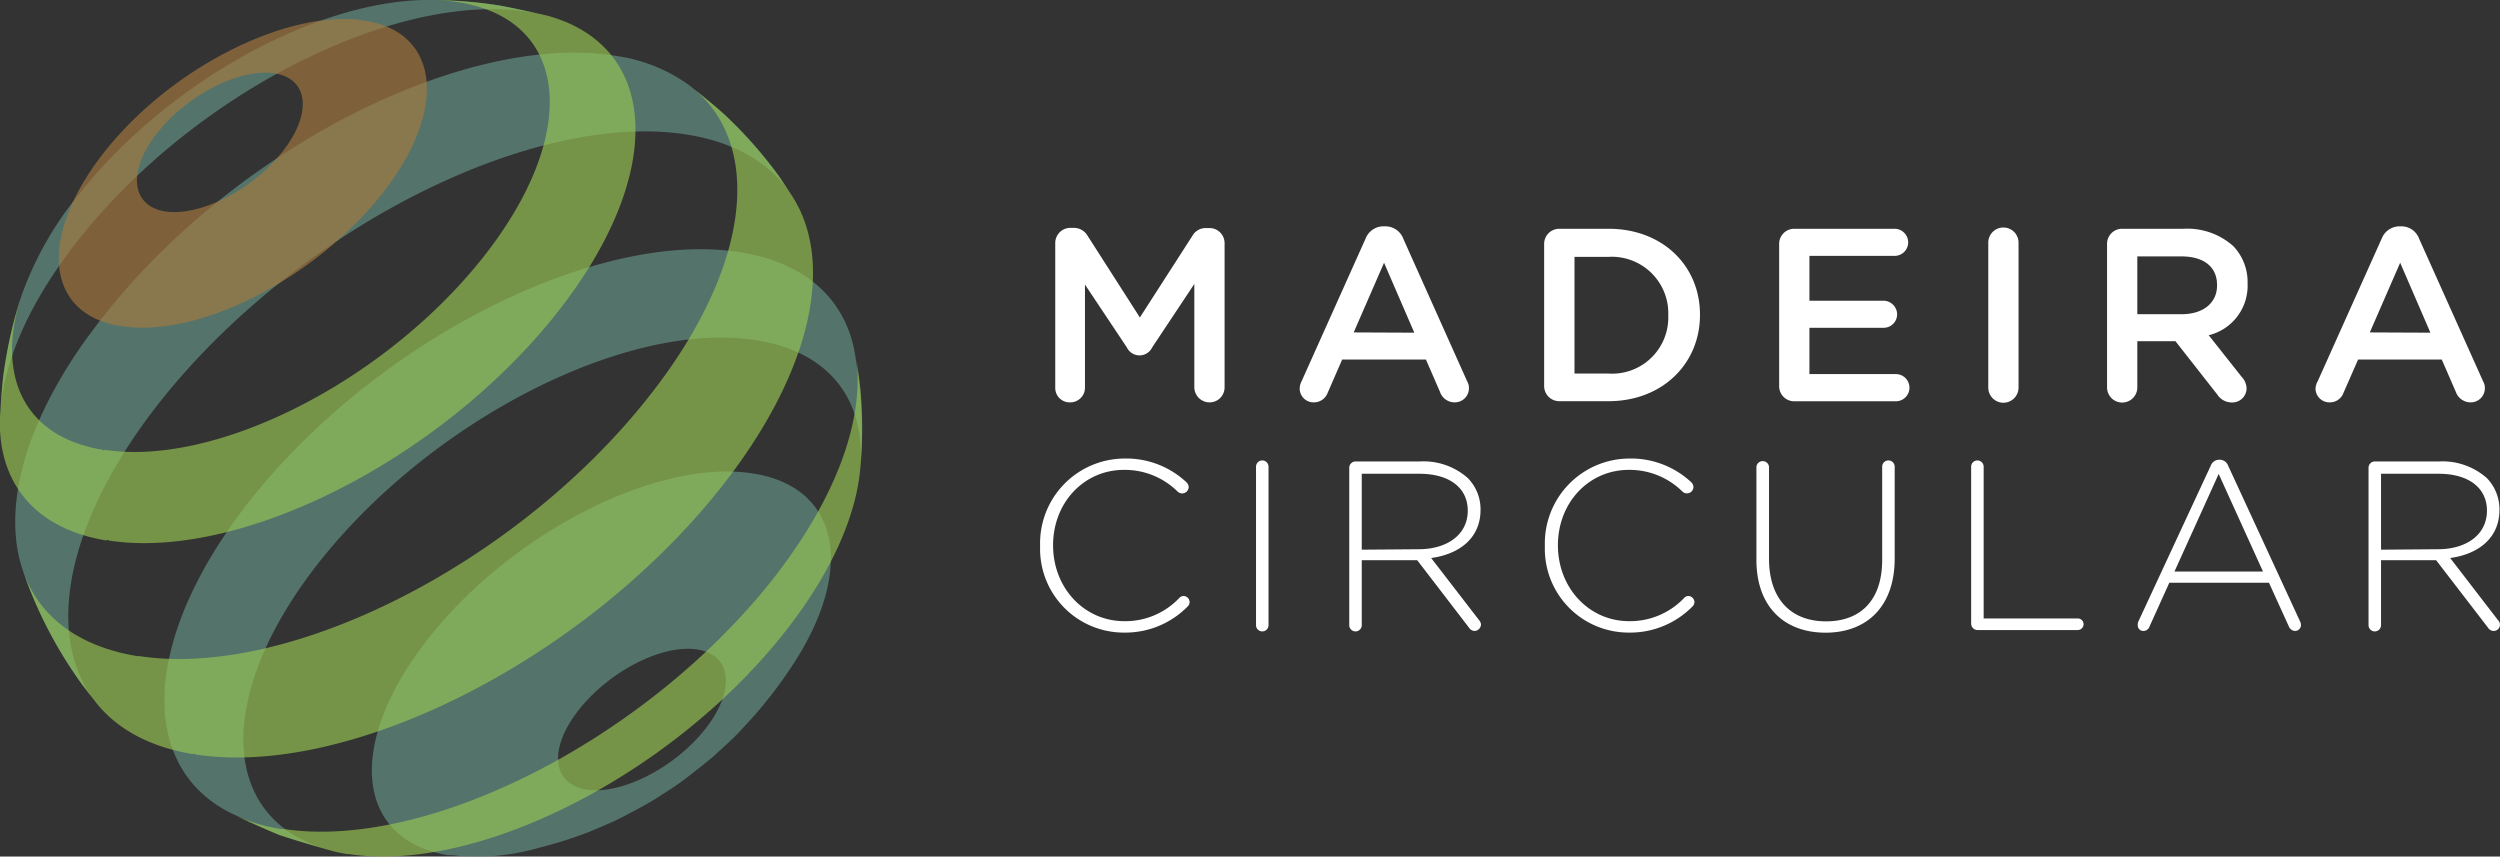 <svg id="Layer_1" data-name="Layer 1" xmlns="http://www.w3.org/2000/svg" viewBox="0 0 275.93 94.54"><rect x="0" y="0" width="275.93" height="94.54" fill="#333333" stroke="none"/><defs><style>.cls-1{fill:#659489;}.cls-1,.cls-3,.cls-4{opacity:0.66;}.cls-2{fill:#fff;}.cls-3{fill:#98c652;}.cls-4{fill:#A6793E;}</style></defs><title>TESTES-MADEIRA-7</title><path class="cls-1" d="M83.19,52.27c-10.46-1.7-26.47,6.35-35.75,18s-8.33,22.36,2,24.12h.11l.16,0h.06l.15,0h0a24.34,24.34,0,0,0,9.24-.73l1.32-.35A47.48,47.48,0,0,0,65,91.83c2.62-1.11,2.62-1.11,3.9-1.75,2.34-1.24,2.34-1.24,3.49-1.94,2.09-1.34,2.26-1.45,3.22-2.16,2-1.56,2-1.56,3.07-2.44,2-1.82,2-1.82,3-2.84,1.94-2.11,2-2.19,3-3.43a47.38,47.38,0,0,0,3-4.17l.32-.51C94.28,62.5,92.49,53.78,83.19,52.27ZM77.78,80.54c-3.39,4.25-9.22,7.19-13,6.61h-.07c-3.83-.63-4.18-4.59-.78-8.86S73.16,71.07,77,71.69,81.18,76.28,77.78,80.54Z"/><path class="cls-2" d="M116.47,26.83a1.67,1.67,0,0,1,1.68-1.68h.35a1.75,1.75,0,0,1,1.55.89l5.76,9,5.79-9a1.68,1.68,0,0,1,1.52-.87h.36a1.67,1.67,0,0,1,1.68,1.68V42.75a1.65,1.65,0,0,1-1.68,1.66,1.68,1.68,0,0,1-1.66-1.66V31.34l-4.65,7a1.55,1.55,0,0,1-2.8,0l-4.62-6.93V42.78a1.62,1.62,0,0,1-1.65,1.63,1.59,1.59,0,0,1-1.63-1.63Z"/><path class="cls-2" d="M143.65,42.1l7.07-15.76a2.12,2.12,0,0,1,2-1.36h.16a2.1,2.1,0,0,1,2,1.36l7.06,15.76a1.43,1.43,0,0,1,.19.71,1.56,1.56,0,0,1-1.57,1.6,1.71,1.71,0,0,1-1.63-1.17l-1.55-3.56h-9.24l-1.6,3.67A1.62,1.62,0,0,1,145,44.41a1.53,1.53,0,0,1-1.55-1.55A1.78,1.78,0,0,1,143.65,42.1Zm12.45-5.38L152.76,29l-3.35,7.69Z"/><path class="cls-2" d="M170.43,26.94a1.67,1.67,0,0,1,1.69-1.69h5.41c6,0,10.1,4.11,10.1,9.46v.06c0,5.35-4.13,9.51-10.1,9.51h-5.41a1.67,1.67,0,0,1-1.69-1.69Zm7.1,14.29a6.2,6.2,0,0,0,6.6-6.41v0a6.24,6.24,0,0,0-6.6-6.47h-3.75V41.23Z"/><path class="cls-2" d="M196.37,42.59V26.94a1.66,1.66,0,0,1,1.69-1.69h11.05a1.51,1.51,0,0,1,1.5,1.5,1.49,1.49,0,0,1-1.5,1.49h-9.4v4.95h8.18a1.52,1.52,0,0,1,1.5,1.52,1.49,1.49,0,0,1-1.5,1.47h-8.18v5.11h9.54a1.5,1.5,0,0,1,0,3H198.06A1.66,1.66,0,0,1,196.37,42.59Z"/><path class="cls-2" d="M219.45,26.78a1.67,1.67,0,0,1,3.34,0v16a1.67,1.67,0,0,1-3.34,0Z"/><path class="cls-2" d="M232.56,26.94a1.66,1.66,0,0,1,1.68-1.69H241a7.63,7.63,0,0,1,5.49,1.91,5.72,5.72,0,0,1,1.58,4.1v0A5.63,5.63,0,0,1,243.78,37l3.64,4.6a1.9,1.9,0,0,1,.54,1.27,1.57,1.57,0,0,1-1.6,1.55,1.9,1.9,0,0,1-1.63-.87l-4.62-5.89H235.9v5.1a1.67,1.67,0,0,1-3.34,0Zm8.23,7.74c2.39,0,3.91-1.25,3.91-3.17v-.06c0-2-1.46-3.15-3.94-3.15H235.9v6.38Z"/><path class="cls-2" d="M255.8,42.1l7.07-15.76a2.12,2.12,0,0,1,2-1.36H265a2.08,2.08,0,0,1,2,1.36l7.07,15.76a1.43,1.43,0,0,1,.19.71,1.56,1.56,0,0,1-1.58,1.6,1.73,1.73,0,0,1-1.63-1.17l-1.55-3.56h-9.23l-1.61,3.67a1.6,1.6,0,0,1-1.55,1.06,1.53,1.53,0,0,1-1.54-1.55A1.78,1.78,0,0,1,255.8,42.1Zm12.45-5.38L264.91,29l-3.35,7.69Z"/><path class="cls-2" d="M114.8,60.29v-.06a9.35,9.35,0,0,1,9.3-9.62,9.71,9.71,0,0,1,6.83,2.6.79.79,0,0,1,.27.56.73.73,0,0,1-.72.69.74.74,0,0,1-.48-.18,8.3,8.3,0,0,0-5.93-2.42c-4.46,0-7.84,3.64-7.84,8.32v0c0,4.71,3.43,8.38,7.87,8.38A8.19,8.19,0,0,0,130.16,66a.68.68,0,0,1,.48-.22.69.69,0,0,1,.66.67.67.67,0,0,1-.21.48,9.63,9.63,0,0,1-7,2.89A9.24,9.24,0,0,1,114.8,60.29Z"/><path class="cls-2" d="M138.63,51.51a.69.69,0,1,1,1.38,0V69a.69.69,0,0,1-1.38,0Z"/><path class="cls-2" d="M148.92,51.62a.7.7,0,0,1,.69-.69h7.12A7.37,7.37,0,0,1,162,52.76a4.91,4.91,0,0,1,1.41,3.46v.05c0,3.11-2.31,4.89-5.45,5.32l5.29,6.86a.79.79,0,0,1,.21.47.74.74,0,0,1-.72.72.78.78,0,0,1-.61-.37l-5.71-7.44H150.3V69a.69.69,0,1,1-1.38,0Zm7.65,9c3.11,0,5.43-1.57,5.43-4.26v0c0-2.5-2-4.07-5.35-4.07H150.3v8.38Z"/><path class="cls-2" d="M170.51,60.29v-.06a9.36,9.36,0,0,1,9.31-9.62,9.73,9.73,0,0,1,6.83,2.6.82.82,0,0,1,.26.56.72.72,0,0,1-1.19.51,8.3,8.3,0,0,0-5.93-2.42c-4.46,0-7.84,3.64-7.84,8.32v0c0,4.71,3.43,8.38,7.87,8.38A8.23,8.23,0,0,0,185.88,66a.64.64,0,0,1,.48-.22.7.7,0,0,1,.66.67.72.72,0,0,1-.21.48,9.67,9.67,0,0,1-7.05,2.89A9.25,9.25,0,0,1,170.51,60.29Z"/><path class="cls-2" d="M193.86,61.8V51.51a.7.7,0,0,1,1.39,0V61.67c0,4.38,2.36,6.91,6.3,6.91,3.77,0,6.19-2.29,6.19-6.78V51.51a.69.69,0,1,1,1.38,0V61.64c0,5.34-3.11,8.19-7.63,8.19S193.86,67,193.86,61.8Z"/><path class="cls-2" d="M217.56,51.51a.69.69,0,1,1,1.38,0V68.26h10.4a.64.64,0,0,1,.63.64.65.65,0,0,1-.63.64H218.25a.71.71,0,0,1-.69-.7Z"/><path class="cls-2" d="M236,68.63l8-17.22a1,1,0,0,1,.93-.67H245a1,1,0,0,1,.93.67l7.93,17.17a.88.88,0,0,1,.1.42.65.65,0,0,1-.66.64.79.79,0,0,1-.69-.53l-2.18-4.79h-11l-2.18,4.82a.71.71,0,0,1-.66.5.61.61,0,0,1-.64-.58A1,1,0,0,1,236,68.63Zm13.77-5.55-4.89-10.77L240,63.08Z"/><path class="cls-2" d="M261.42,51.62a.7.7,0,0,1,.69-.69h7.12a7.38,7.38,0,0,1,5.24,1.83,4.94,4.94,0,0,1,1.4,3.46v.05c0,3.11-2.31,4.89-5.44,5.32l5.28,6.86a.69.69,0,0,1-.5,1.19.76.76,0,0,1-.61-.37l-5.72-7.44H262.8V69a.69.69,0,0,1-1.38,0Zm7.65,9c3.11,0,5.42-1.57,5.42-4.26v0c0-2.5-2-4.07-5.34-4.07H262.8v8.38Z"/><path class="cls-1" d="M94.94,51.88a49.4,49.4,0,0,0,0-8.52c-.16-1.3-.36-3-.58-4.32-1-5.86-5.28-10-12.61-11.19C66,25.28,41.8,37.44,27.78,55c-12,15.08-12.68,29.25-2.61,34.58,1.67.8,3.91,1.84,5.63,2.54,1.92.64,4.51,1.41,6.46,1.91-13.06-2.84-14-17-1.8-32.28C48,46.1,69.49,35.27,83.56,37.56c8.22,1.34,12.08,6.85,11.38,14.32"/><path class="cls-3" d="M95,43.36c-.09-1.3-.39-3-.58-4.32C95.58,45.81,92.51,54.88,85,64.3,71,81.77,47.05,93.9,31.25,91.49c.11.06-.14,0-.25,0a18.93,18.93,0,0,1-5.83-1.87c1.66.82,3.92,1.82,5.63,2.54,1.92.64,4.51,1.4,6.46,1.91l1.07.2a.66.66,0,0,1,.22,0C52.63,96.41,74,85.61,86.43,70c5.2-6.52,8-12.84,8.51-18.16A48.17,48.17,0,0,0,95,43.36Z"/><path class="cls-1" d="M87.4,21.56,86,19.48a47.74,47.74,0,0,0-6-6.8c-1.2-1-2.81-2.42-4.08-3.38a18.05,18.05,0,0,0-7.93-3.13c-16.44-2.67-41.6,10-56.19,28.27C3,45.3.06,55.71,2.51,62.93l.23.66A48.21,48.21,0,0,0,9.15,75.67l1.55,2c-5.87-7.2-3.62-20.06,7.19-33.61C33,25.18,58.94,12.11,75.92,14.87c5.4.88,9.24,3.26,11.48,6.69"/><path class="cls-1" d="M60.49,1.78C58.92,1.4,56.81.91,55.21.62A49.56,49.56,0,0,0,46.93,0C34.85.16,18.62,9,8.81,21.33A37.52,37.52,0,0,0,2.42,32.5l-.33,1A50.64,50.64,0,0,0,.34,41.67C.23,43,.06,44.67,0,46c.22-5.7,3.13-12.61,8.83-19.75C21.69,10.11,43.85-1,58.34,1.32a21.37,21.37,0,0,1,2.15.46"/><path class="cls-3" d="M21.62,83.28c17,2.58,42.77-10.45,57.76-29.23,10.27-12.87,12.82-25.12,8-32.49L86,19.48a48.56,48.56,0,0,0-6-6.8c-.92-.88-2.19-1.88-3.29-2.76,7.6,6.52,6,20-5.37,34.2-14.51,18.19-39.48,30.8-55.93,28.3,0,0-.24,0-.26,0C8.4,71.3,4.19,67.86,2.51,62.93l.23.66A47.9,47.9,0,0,0,9.15,75.67l1.55,2c2.3,2.83,5.86,4.79,10.66,5.57C21.29,83.15,21.55,83.19,21.62,83.28Z"/><path class="cls-4" d="M13.3,36c0-.13.16-.1.13,0C21.82,37.32,34.55,30.89,42,21.61s6.67-18-1.71-19.34S19,7.35,11.59,16.68,4.92,34.66,13.3,36ZM17.41,14.6c3.36-4.21,9.15-7.12,12.93-6.5s4.13,4.52.77,8.73S22,23.91,18.24,23.34c-.06.13-.12.11,0,0C14.4,22.71,14.06,18.8,17.41,14.6Z"/><path class="cls-3" d="M11.78,59.66c0-.11.21-.08.23,0C26.5,61.9,48.51,50.78,61.3,34.75c12.19-15.27,11.63-29.52-.81-33C58.92,1.38,56.8.93,55.21.62A51,51,0,0,0,46.93,0,22,22,0,0,1,50.7.26c12.26,2,13.37,14.66,2.5,28.29s-29.43,23-41.69,21.09c0,.1-.2.07-.2,0C2.54,48.19-.53,41.3,2.42,32.5l-.33,1A50.5,50.5,0,0,0,.34,41.67C.19,43,.09,44.68,0,46-.28,53.12,3.71,58.35,11.78,59.66Z"/></svg>